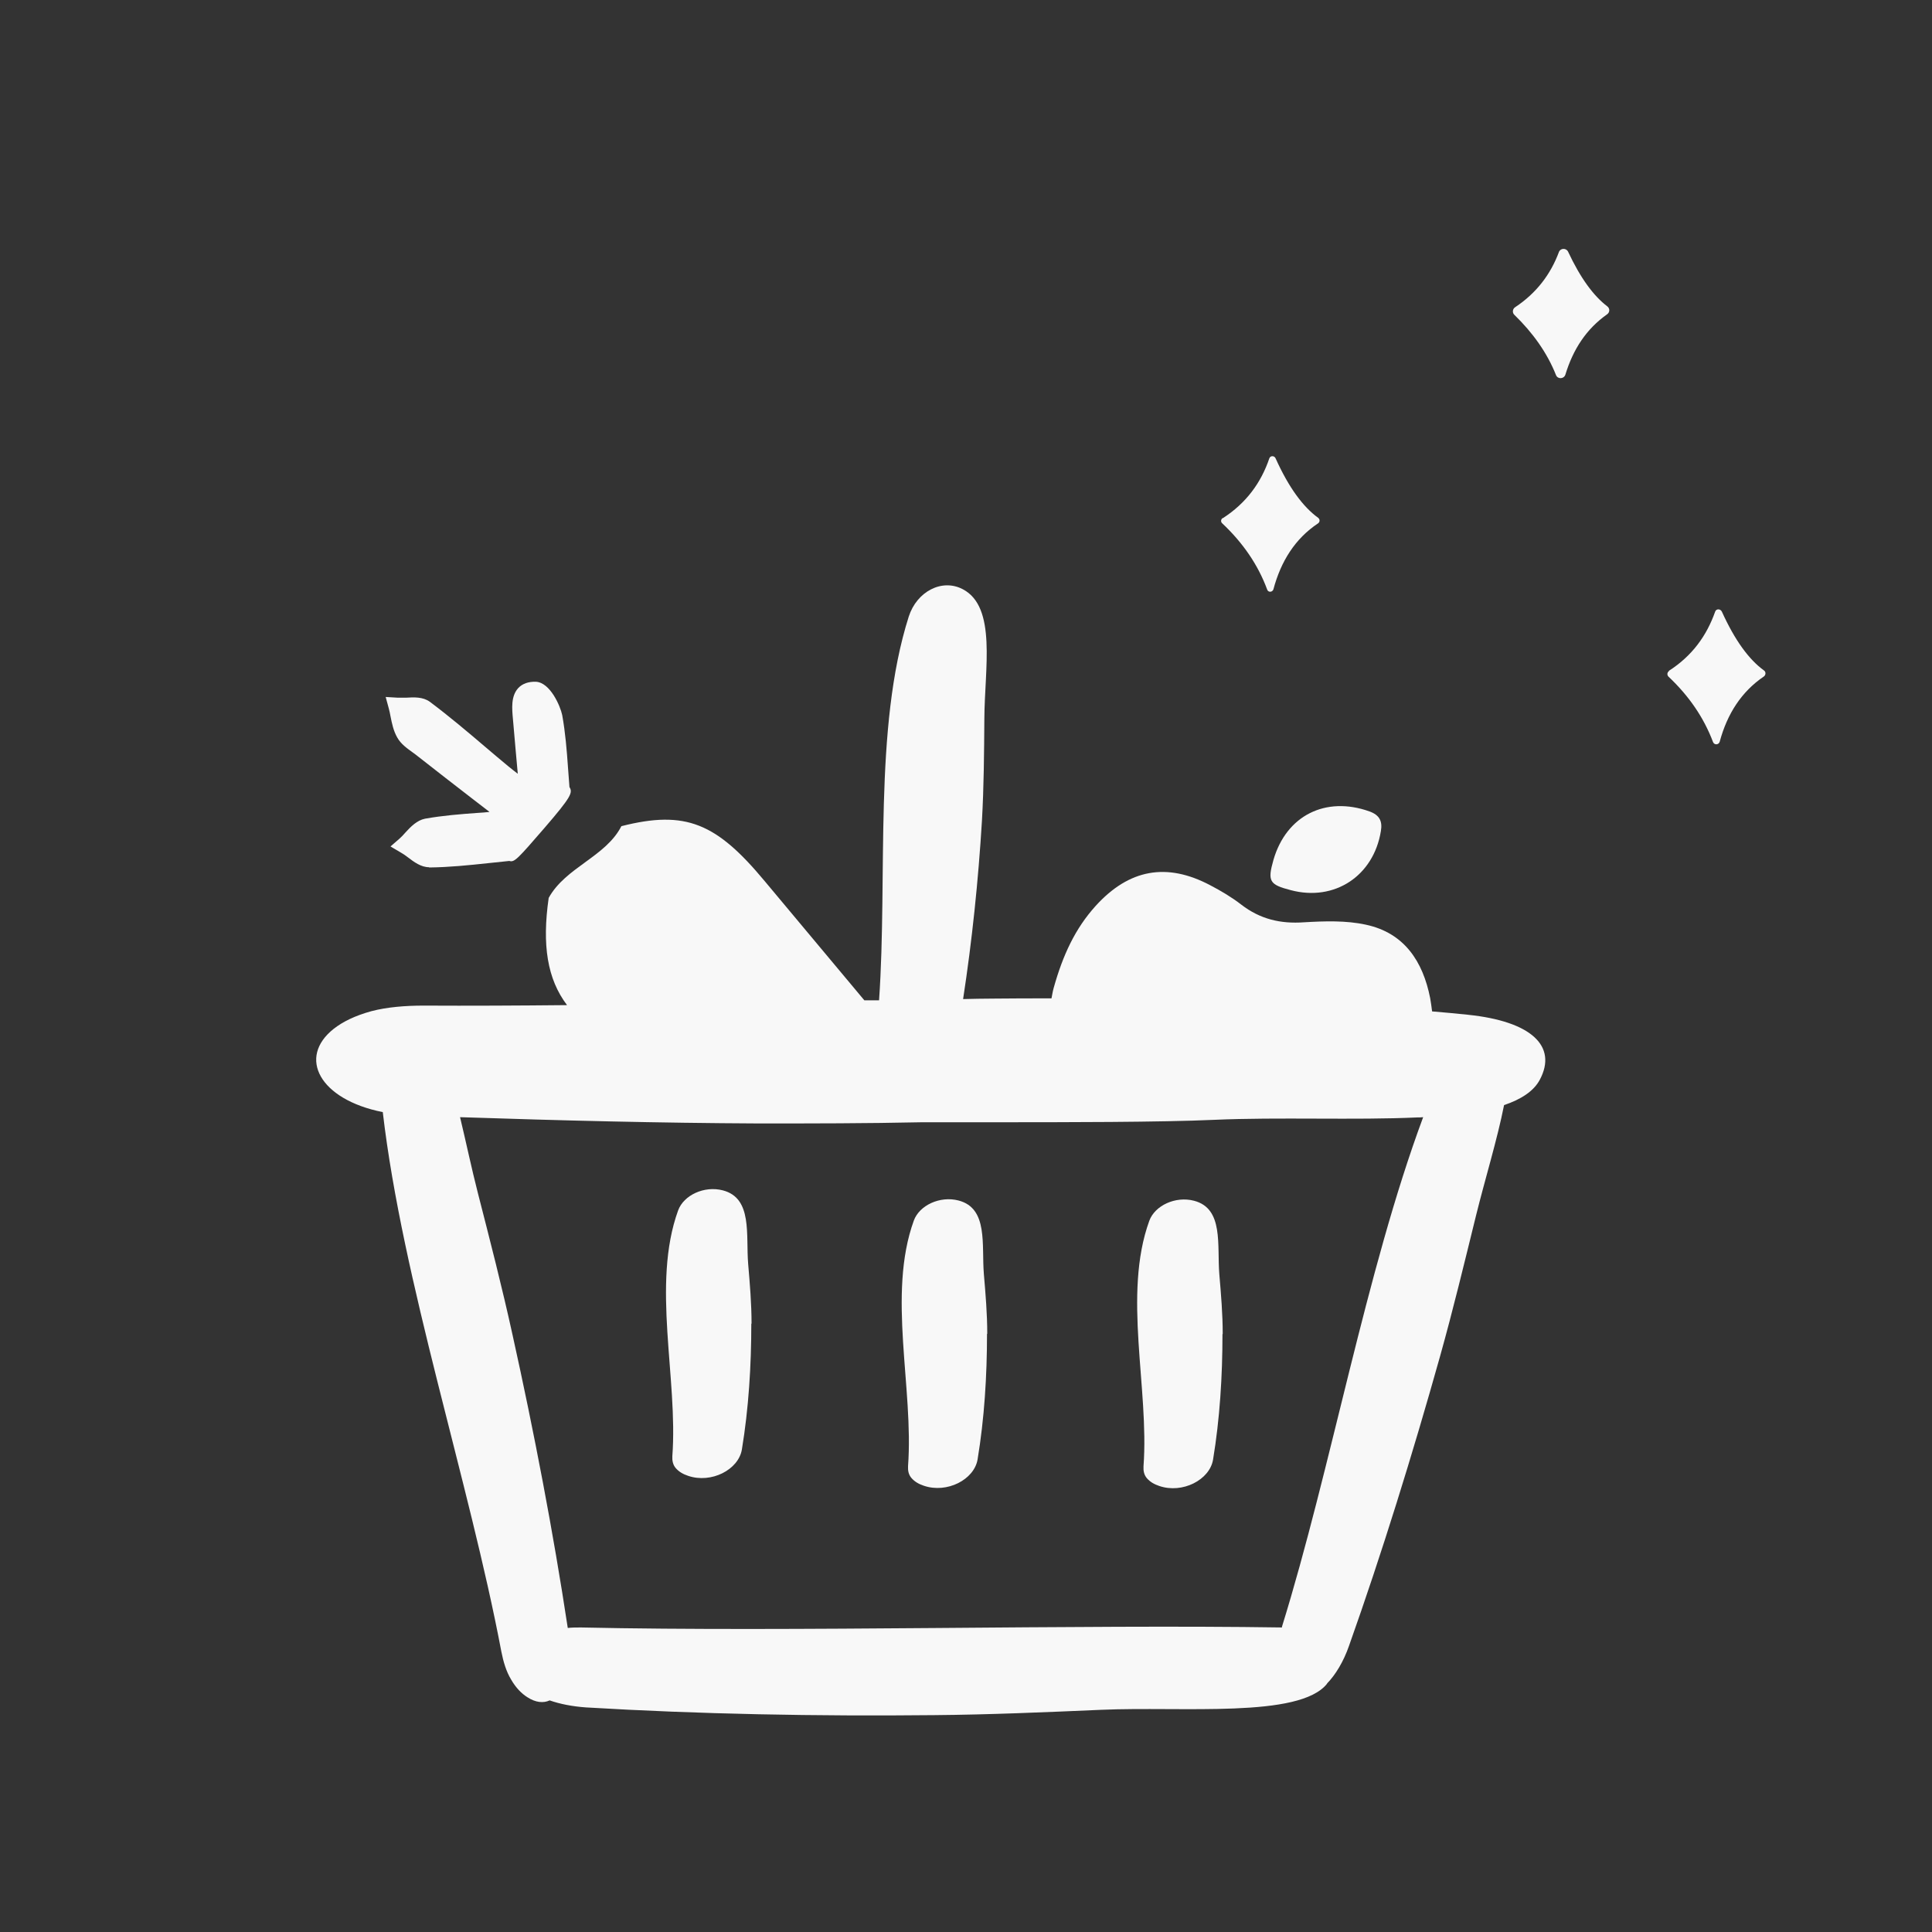 <svg xmlns="http://www.w3.org/2000/svg" id="Layer_2" viewBox="0 0 80 80"><rect x="0" y="0" width="80" height="80" fill="#333333" stroke="none"/><defs><style>.cls-1{fill:none;}.cls-2{fill:#f8f8f8;}</style></defs><g id="Layer_1-2"><path class="cls-2" d="m50.63,21.46c.98-.63,1.59-1.48,1.93-2.48.04-.12.21-.12.26,0,.55,1.22,1.14,2.01,1.76,2.46.08.06.08.17,0,.23-.95.63-1.54,1.57-1.85,2.73-.04.13-.22.14-.26.01-.38-1.03-1.01-1.94-1.86-2.74-.07-.06-.06-.17.02-.22Z"></path><path class="cls-2" d="m69.1,27.78c.97-.62,1.57-1.46,1.92-2.45.04-.13.22-.13.28,0,.54,1.19,1.12,1.98,1.74,2.43.09.06.08.19,0,.25-.93.63-1.52,1.55-1.83,2.7-.04.14-.23.15-.28.01-.38-1.01-1-1.91-1.84-2.7-.07-.07-.06-.18.02-.23Z"></path><path class="cls-2" d="m62.74,12.72c.89-.59,1.47-1.37,1.81-2.28.06-.17.3-.18.38-.02.51,1.09,1.05,1.83,1.63,2.27.11.09.1.25-.02.33-.85.6-1.4,1.44-1.72,2.49-.06.19-.32.2-.39.02-.37-.93-.96-1.75-1.72-2.49-.1-.09-.08-.25.03-.32Z"></path><path class="cls-2" d="m50.62,55.24c0,1.74-.11,3.51-.39,5.2-.14.84-1.27,1.42-2.23,1.09-.21-.07-.38-.17-.51-.32-.12-.14-.15-.31-.14-.49.24-3.22-.87-7.11.24-10.17.23-.63,1.08-1.03,1.85-.83,1.24.32.95,1.84,1.05,3.05.07.82.14,1.64.14,2.47"></path><path class="cls-2" d="m40.87,55.23c0,1.74-.11,3.51-.39,5.2-.14.84-1.27,1.42-2.23,1.09-.21-.07-.38-.17-.51-.32-.12-.14-.15-.31-.14-.49.24-3.22-.87-7.11.24-10.17.23-.63,1.08-1.03,1.85-.83,1.24.32.95,1.84,1.05,3.05.07.82.14,1.64.14,2.47"></path><path class="cls-2" d="m31.11,54.81c0,1.74-.11,3.51-.39,5.21-.14.84-1.27,1.42-2.23,1.09-.21-.07-.38-.17-.51-.32-.12-.14-.15-.32-.14-.49.24-3.22-.87-7.12.24-10.18.23-.63,1.08-1.03,1.85-.83,1.24.32.95,1.84,1.05,3.05.07.82.14,1.64.14,2.47"></path><path class="cls-2" d="m23.23,32.75c-.1-1.04-.13-2.07-.31-3.07-.08-.42-.47-1.08-.74-1.09-.71-.02-.63.63-.58,1.16.08.94.17,1.88.28,3.07-.49-.37-.77-.58-1.04-.8-1.08-.89-2.13-1.82-3.24-2.66-.26-.19-.75-.07-1.13-.09.1.37.13.79.32,1.11.15.27.48.44.74.65,1.12.87,2.24,1.74,3.36,2.61-.06.11-.12.22-.17.33-1.01.09-2.03.13-3.03.31-.33.06-.59.48-.88.73.33.19.67.56,1,.55,1.1-.02,2.2-.17,3.36-.27-.01.07,2.4-2.62,2.08-2.52Z"></path><path class="cls-2" d="m17.77,35.91c-.34,0-.63-.22-.88-.41-.09-.07-.19-.14-.28-.19l-.44-.26.38-.33c.08-.07.16-.16.24-.25.22-.24.47-.5.81-.57.73-.13,1.48-.19,2.19-.24.16-.01.32-.02.48-.04l-.65-.5c-.78-.6-1.56-1.21-2.34-1.82-.06-.05-.13-.1-.2-.15-.22-.16-.48-.34-.63-.61-.16-.28-.22-.58-.28-.88-.02-.11-.04-.21-.07-.32l-.13-.48.5.03c.11,0,.22,0,.34,0,.33-.02.7-.04.99.17.8.6,1.57,1.25,2.32,1.89.31.26.62.53.94.79.12.1.24.19.38.3-.03-.35-.06-.68-.09-1l-.11-1.26c-.04-.44-.09-.95.22-1.29.17-.18.42-.27.73-.26.59.03,1.01,1,1.09,1.38.13.72.19,1.46.24,2.18.02.26.04.53.06.8.14.23.09.39-1.04,1.7-1.1,1.27-1.24,1.43-1.45,1.36-.29.03-.57.06-.86.09-.84.09-1.63.17-2.44.18,0,0-.01,0-.02,0Zm-.42-.96c.15.11.33.24.42.24h0c.78-.01,1.56-.09,2.38-.18.27-.03.55-.06.83-.08.22-.22.77-.84,1.23-1.39l-.57-.44c-.18-.14-.34-.26-.47-.36-.23-.17-.41-.31-.58-.45-.32-.26-.63-.53-.94-.79-.74-.63-1.51-1.27-2.29-1.86-.06-.05-.3-.04-.47-.03.05.22.09.42.18.58.07.13.24.25.42.37.08.06.16.11.23.17.78.61,1.56,1.21,2.34,1.82l1.26.98-.4.77-.2.02c-.29.03-.59.05-.88.07-.7.05-1.42.11-2.12.23-.1.02-.25.18-.38.33Zm4.78-6c-.07,0-.12.01-.14.04-.09.1-.05.47-.03.69l.12,1.29c.05.55.1,1.14.16,1.81l.06.67c.25-.3.47-.57.57-.72-.03-.3-.05-.6-.07-.89-.05-.73-.11-1.42-.23-2.1-.06-.3-.31-.7-.44-.79Z"></path><path class="cls-2" d="m60.8,42.02c-.5-.05-.99-.1-1.5-.14-.02-.18-.05-.37-.08-.55-.3-1.52-1.07-2.7-2.66-3.04-.82-.18-1.71-.15-2.56-.1-.98.07-1.82-.13-2.6-.73-.4-.31-.84-.57-1.28-.8-1.81-.96-3.37-.67-4.75.85-.85.94-1.36,2.04-1.74,3.4-.04.14-.06.28-.09.43-.82,0-1.63,0-2.45.01-.4,0-.81.01-1.21.02.37-2.41.63-4.91.78-7.38.08-1.41.09-2.82.1-4.23.01-2.07.52-4.62-.89-5.36-.87-.46-1.91.1-2.24,1.13-1.47,4.62-.87,10.71-1.23,15.89-.2,0-.4,0-.61,0-1.38-1.65-2.75-3.29-4.13-4.94-1.99-2.39-3.26-2.95-5.93-2.27-.65,1.27-2.31,1.7-3.01,2.97-.28,1.95-.06,3.36.76,4.44-2.03.02-4.01.03-5.95.02-.74,0-1.5.06-2.15.23-.69.19-1.19.44-1.56.73-1.51,1.19-.59,2.93,2.03,3.45.81,6.97,3.58,15.31,4.91,22.34.08.41.2.82.4,1.15.2.35.44.59.68.74.34.22.66.25.92.13.43.15.94.25,1.5.29,4.66.28,9.58.37,14.42.32,2.3-.02,4.6-.12,6.91-.22,3.38-.15,8.21.36,9.36-1.08,0,0,0,0,0-.01.35-.36.68-.9.91-1.56,1.36-3.83,2.63-7.93,3.77-11.99.54-1.93,1.01-3.88,1.49-5.83.37-1.5.88-3.15,1.16-4.57.71-.24,1.23-.58,1.48-1.05.74-1.39-.35-2.42-2.97-2.69Zm-7.71,25.37c-8.37-.13-20.28.19-29.04,0-.18,0-.36,0-.54.02-.6-3.96-1.39-8.09-2.29-12.15-.43-1.96-.93-3.9-1.43-5.85-.26-1.01-.49-2.11-.74-3.15,4.22.14,8.2.24,12.37.26,2.18,0,4.42,0,6.77-.05,0,0,.71,0,1.81,0,.37,0,.78,0,1.23,0,2.81,0,6.86,0,9.04-.1,2.68-.12,5.83.02,8.43-.1.08,0,.15,0,.23-.01-2.37,6.38-3.82,14.57-5.85,21.11Z"></path><path class="cls-2" d="m53.45,36.86c1.81.48,3.43-.59,3.73-2.45.07-.41-.06-.66-.47-.81-1.82-.65-3.45.17-3.98,2.01-.25.88-.17,1.02.72,1.25Z"></path><rect class="cls-1" width="80" height="80"></rect></g></svg>